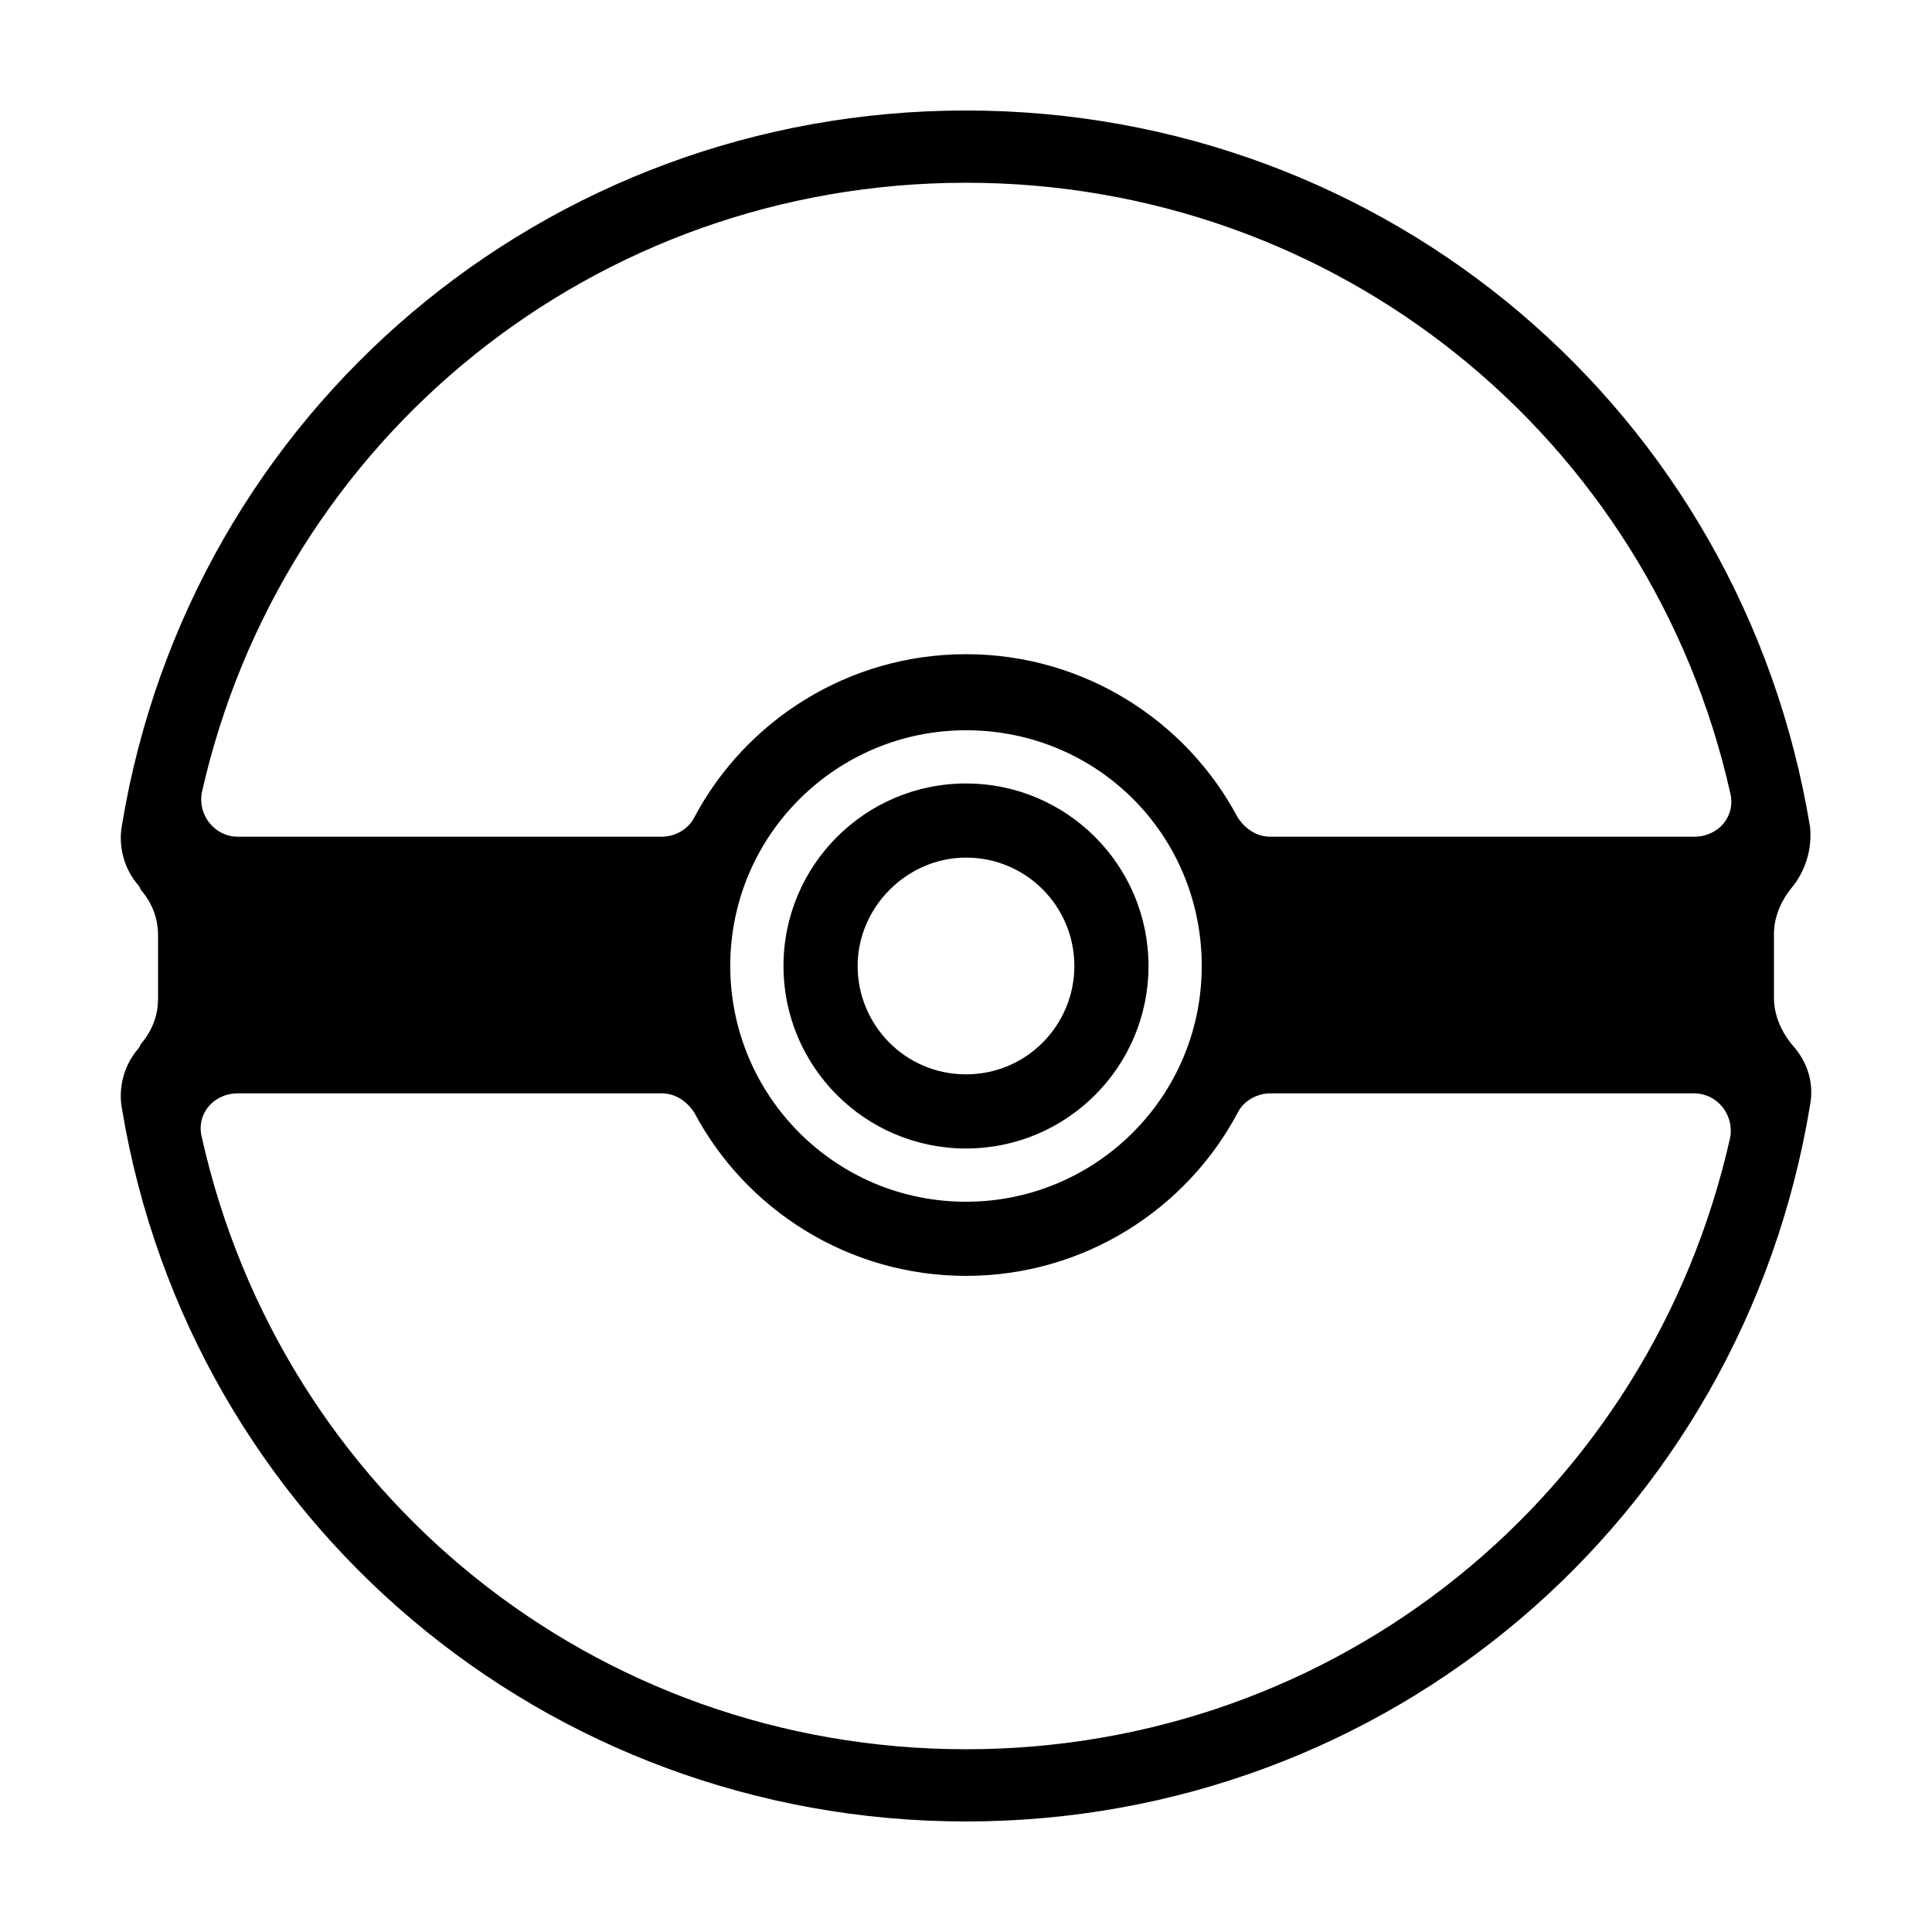 <?xml version="1.0" encoding="UTF-8"?>
<!-- Uploaded to: ICON Repo, www.svgrepo.com, Generator: ICON Repo Mixer Tools -->
<svg fill="#000000" width="800px" height="800px" version="1.1" viewBox="144 144 512 512" xmlns="http://www.w3.org/2000/svg">
 <g>
  <path d="m400 351.63c-26.703 0-48.367 21.664-48.367 48.367s21.664 48.367 48.367 48.367 48.367-21.664 48.367-48.367c-0.004-26.703-21.668-48.367-48.367-48.367zm0 77.082c-16.121 0-28.719-13.098-28.719-28.719 0-15.617 13.098-28.719 28.719-28.719 16.121 0 28.719 13.098 28.719 28.719-0.004 15.621-12.598 28.719-28.719 28.719z"/>
  <path d="m614.12 408.56v-17.129c0-4.535 2.016-9.07 5.039-12.594 3.527-4.535 5.039-10.078 4.535-15.617-18.137-110.34-112.35-189.94-223.69-189.94-111.34 0-205.55 79.602-223.69 189.43-1.008 5.543 0.504 11.586 4.535 16.121l0.5 1.012c3.023 3.527 4.535 7.559 4.535 12.09v16.625c0 4.535-1.512 8.566-4.535 12.09l-0.504 1.008c-4.031 4.535-5.543 10.578-4.535 16.121 18.141 109.33 112.35 188.93 223.7 188.93s205.55-79.602 223.69-189.94c1.008-5.543-0.504-11.082-4.535-15.617-3.023-3.523-5.039-8.059-5.039-12.594zm-214.12-216.13c98.242 0 181.37 67.512 202.53 161.72 1.512 6.047-3.023 11.586-9.574 11.586h-112.35c-3.527 0-6.551-2.016-8.566-5.039-13.602-25.695-40.809-43.328-72.043-43.328s-58.441 17.633-72.043 43.328c-1.512 3.023-5.039 5.039-8.566 5.039h-112.35c-6.047 0-10.578-5.543-9.574-11.586 21.16-94.211 104.29-161.72 202.53-161.72zm62.473 207.57c0 34.762-28.215 62.473-62.473 62.473-34.762 0-62.473-28.215-62.473-62.473 0-34.762 28.215-62.473 62.473-62.473 34.762 0 62.473 27.707 62.473 62.473zm-62.473 207.57c-98.246 0-181.37-67.508-202.53-162.23-1.512-6.047 3.023-11.586 9.574-11.586h112.35c3.527 0 6.551 2.016 8.566 5.039 13.602 25.695 40.809 43.328 72.043 43.328s58.441-17.633 72.043-43.328c1.512-3.023 5.039-5.039 8.566-5.039h112.35c6.047 0 10.578 5.543 9.574 11.586-21.16 94.719-104.29 162.23-202.53 162.23z"/>
 </g>
</svg>